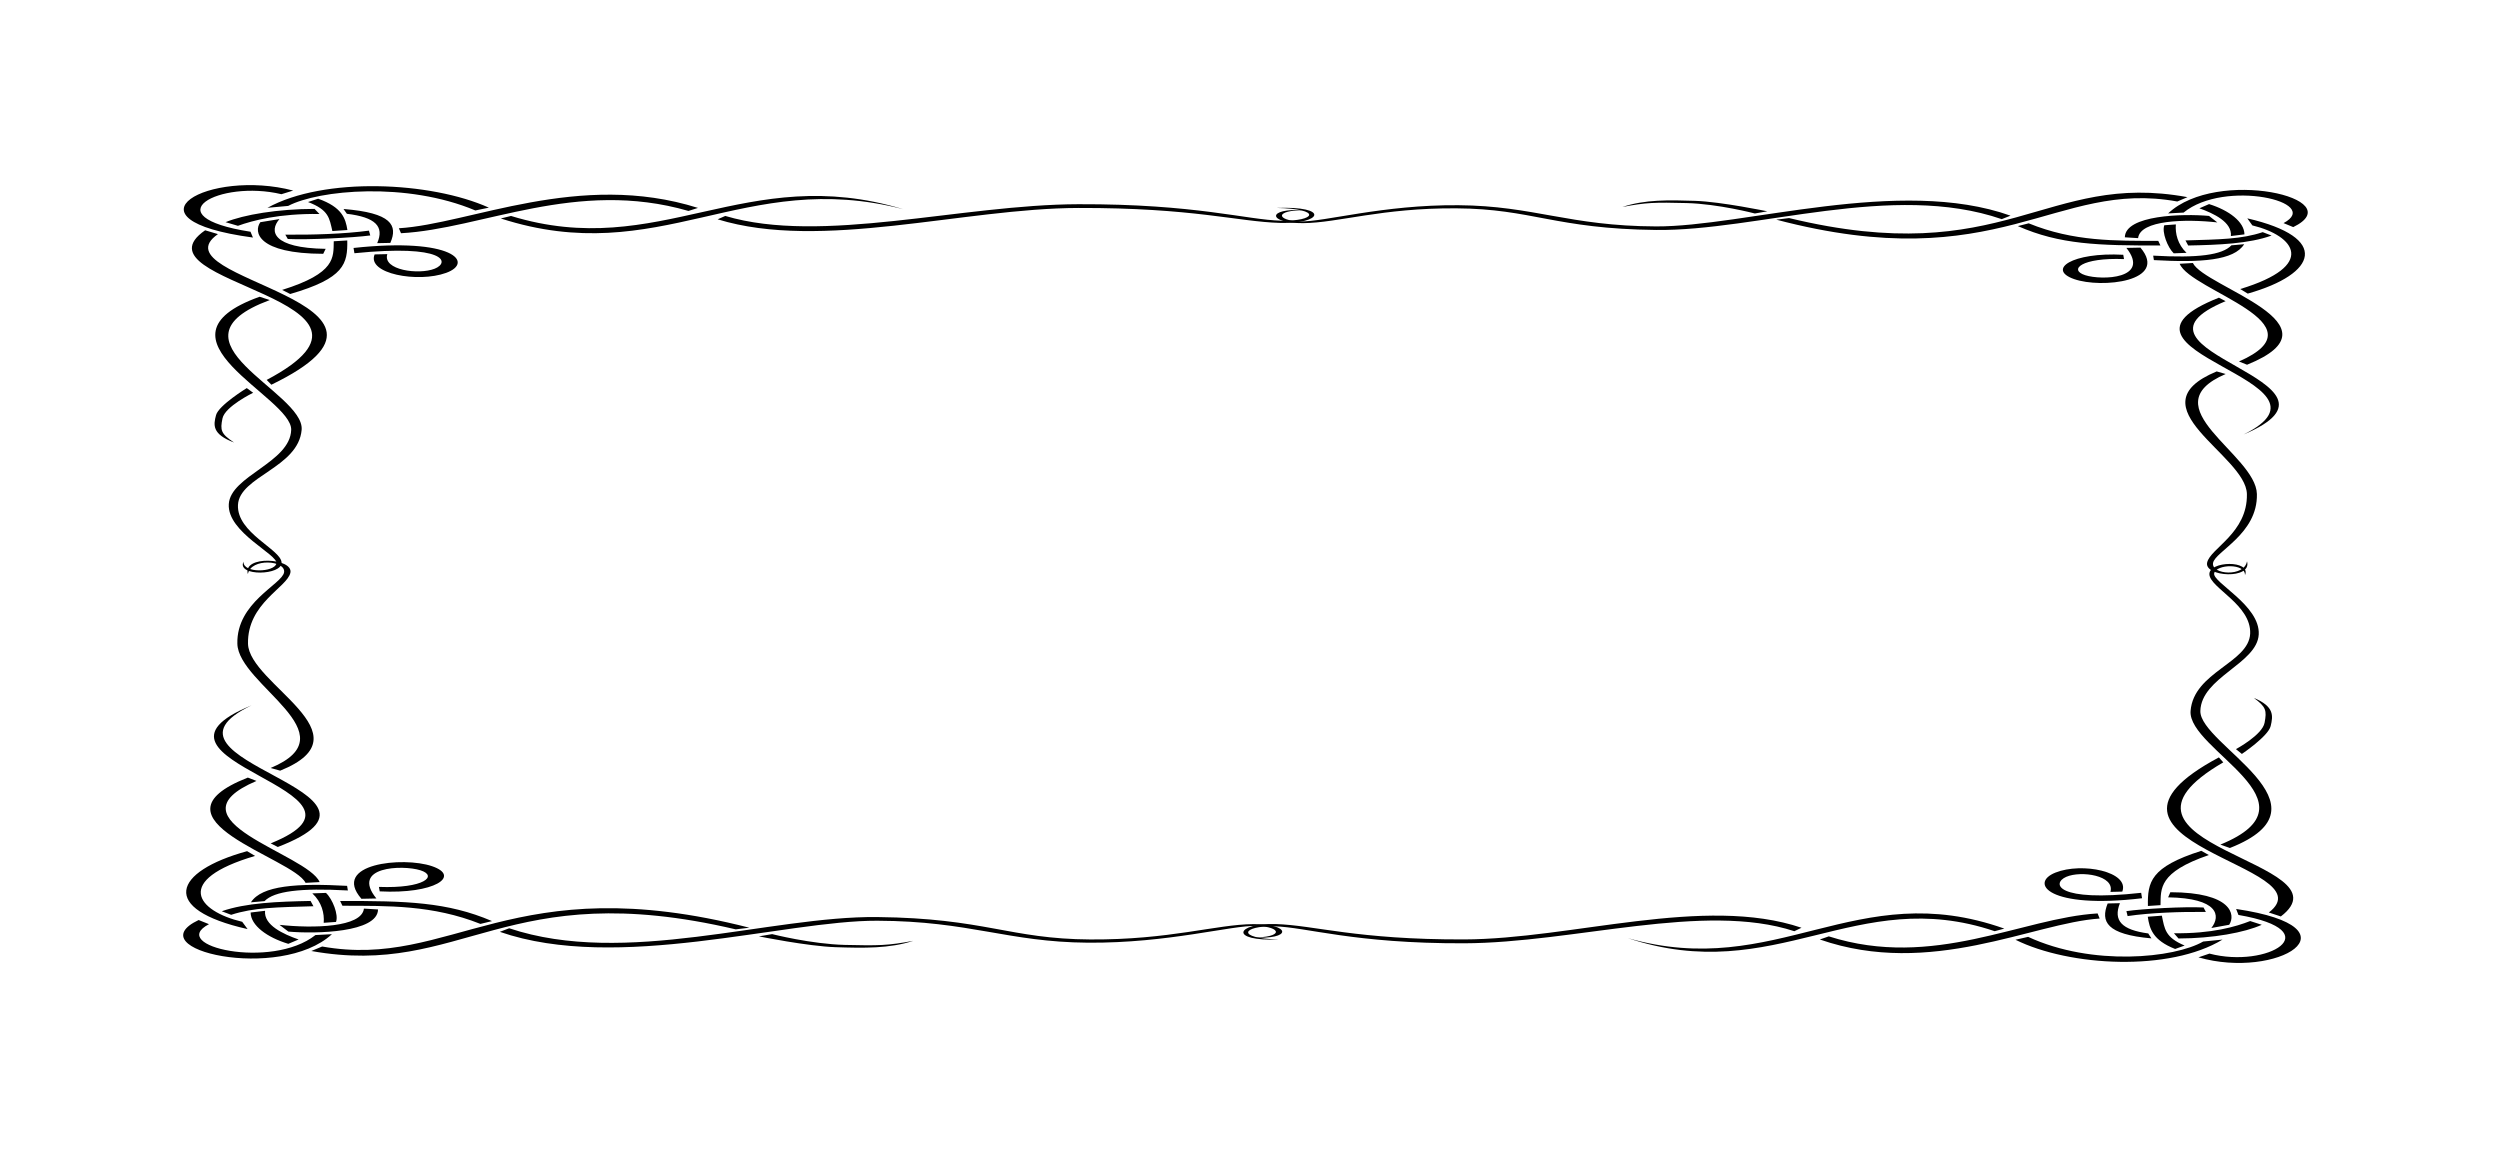 <?xml version="1.0"?><svg width="1300" height="600" xmlns="http://www.w3.org/2000/svg" version="1.0">
 <title>vine suround</title>

 <g display="inline">
  <title>Layer 1</title>
  <g display=" inline" id="layer2">
   <path d="m1168.604,113.542l2.615,3.663c22.217,5.399 33.743,20.936 -6.289,33.094l3.906,2.379c36.197,-10.27 43.028,-29.149 -0.232,-39.135zm-41.175,-2.567l8.038,-0.434c21.415,-17.5 72.516,-5.494 51.972,5.475l5.045,2.077c30.514,-14.857 -39.672,-31.15 -65.055,-7.117zm29.888,45.63l-3.476,-1.812c-70.931,28.072 70.113,42.911 12.81,71.153c66.122,-27.94 -72.486,-43.062 -9.334,-69.341zm-17.014,-19.841l-6.876,0.396c5.909,14.291 75.821,30.999 30.83,50.821l4.209,1.68c51.904,-20.993 -22.236,-40.344 -28.163,-52.898zm40.913,-14.272l-4.601,-1.775c-11.002,3.681 -22.276,3.776 -40.167,4.304l1.406,2.643c16.035,-0.321 31.563,-0.925 43.362,-5.173zm-14.243,4.493l-6.64,0.585c-4.763,5.041 -17.376,6.683 -40.684,5.361l0.37,2.322c24.469,1.378 41.661,0.227 46.954,-8.269zm-18.283,-14.706c-13.395,-1.227 -43.61,-0.51 -43.771,11.119l6.885,0.434c1.077,-9.458 24.687,-10.025 41.21,-8.174l-4.324,-3.379zm-11.2,-9.76c-74.082,-13.649 -94.55,38.097 -207.177,10.874l-6.653,0.831c115.962,30.545 145.054,-21.05 208.535,-9.439l5.295,-2.266zm-0.499,28.96c-4.629,-4.418 -5.939,-10.1 -5.547,-14.782l-6.006,0.434c-1.351,3.53 1.7,11.535 4.902,14.593l6.651,-0.245zm-14.694,-6.211c-22.226,-0.076 -44.037,0.415 -67.361,-9.137l-5.66,1.435c21.839,9.628 41.931,10.157 74.147,10.081l-1.126,-2.379zm-9.268,3.493l-7.307,0.151c12.745,16.104 -12.758,16.991 -21.457,14.178c-8.7,-2.813 -1.929,-9.232 20.224,-8.363l-0.392,-2.247c-26.656,-1.416 -39.832,7.627 -25.555,12.649c14.2,5.003 49.421,1.284 34.487,-16.368zm-67.559,-16.613c-57.579,-20.521 -138.666,5.777 -184.298,5.588c-45.357,-0.17 -63.528,-10.723 -102.766,-11.025c-39.326,-0.321 -70.023,8.797 -82.327,8.42c-12.305,-0.378 -13.742,-5.928 2.548,-5.834c-20.637,-1.227 -19.245,6.891 -0.985,6.74c18.243,-0.151 40.806,-7.948 79.609,-7.702c39.507,0.245 51.328,10.666 103.922,11.252c52.593,0.585 122.915,-25.184 179.73,-5.626l4.568,-1.812zm121.644,9.723c-0.052,-6.494 -8.022,-12.517 -18.394,-15.745l-5.04,2.19c7.456,2.662 17.096,7.212 16.385,14.423l7.049,-0.869zm-16.329,170.908c0.972,-6.041 23.286,-15.046 22.805,-35.869c-0.482,-20.823 -56.071,-45.327 -16.24,-62.431l-4.667,-1.341c-44.162,18.331 15.313,43.421 15.709,63.772c0.397,20.351 -19.118,28.223 -20.686,35.662c-1.569,7.419 23.505,8.93 20.745,-0.68c-1.458,8.307 -18.639,6.928 -17.666,0.887zm-231.782,-182.896c0,0 -23.867,-4.965 -37.427,-5.437c-13.582,-0.453 -26.344,-0.736 -37.922,3.191c12.156,-2.341 16.917,-2.473 33.393,-2.039c16.476,0.434 35.479,5.418 35.479,5.418l6.477,-1.133z" fill="#000000" id="path7339"/>
  </g>
  <g display=" inline" id="svg_1">
   <path d="m139.074,108.06l10.767,-0.982c15.897,-8.344 61.594,-12.673 97.344,2.362l7.03,-1.467c-30.203,-13.594 -85.729,-16.16 -115.141,0.087zm-7.549,15.464l-1.268,-3.019c-51.495,-8.043 -16.168,-27.235 16.085,-19.519l6.124,-1.895c-43.689,-11.46 -91.613,14.9 -20.941,24.433zm134.207,-11.225l-5.333,1.305c82.562,26.639 126.249,-26.332 209.295,-4.811c-82.174,-24.833 -126.66,27.223 -203.962,3.506zm-58.321,6.39l1.113,2.583c42.045,-2.219 91.188,-28.476 149.477,-11.579l4.945,-1.581c-61.715,-19.493 -118.636,8.351 -155.535,10.577zm-41.98,-15.365l-5.265,1.728c10.865,4.132 11.101,8.366 12.663,15.085l7.819,-0.528c-0.963,-6.022 -2.723,-11.854 -15.217,-16.285zm13.201,5.349l1.738,2.494c14.798,1.789 19.611,6.526 15.765,15.28l6.833,-0.139c4.032,-9.189 0.616,-15.646 -24.337,-17.634zm-43.257,6.867c-3.624,5.031 -1.486,16.379 32.705,16.439l1.257,-2.586c-27.812,-0.404 -29.448,-9.272 -24.014,-15.477l-9.949,1.624zm-28.704,4.206c-40.175,27.823 112.044,35.51 32,77.81l2.441,2.498c89.82,-43.552 -61.957,-54.478 -27.783,-78.319l-6.657,-1.989zm85.172,0.188c-12.992,1.739 -29.724,2.23 -43.488,2.083l1.299,2.256c10.365,0.507 33.915,-0.638 42.883,-1.841l-0.693,-2.498zm-18.294,5.519c-0.199,8.347 1.244,16.539 -26.833,25.298l4.178,2.126c28.318,-8.202 29.887,-15.748 29.686,-27.847l-7.031,0.423zm10.293,3.481l0.461,2.744c47.359,-4.786 49.941,4.792 41.689,8.059c-8.248,3.267 -27.165,0.724 -24.592,-7.596l-6.596,0.147c-4.188,10.011 22.402,14.96 37.2,9.598c14.721,-5.333 3.773,-18.561 -48.162,-12.952zm-48.843,25.373c-60.36,21.625 16.948,52.078 16.422,69.216c-0.522,17.034 -31.55,23.86 -32.449,38.595c-0.901,14.77 25.895,26.299 24.771,30.92c-1.124,4.621 -17.422,5.163 -17.132,-0.958c-3.634,7.752 20.241,7.228 19.803,0.372c-0.436,-6.851 -23.377,-15.326 -22.67,-29.9c0.719,-14.837 31.4,-19.276 33.112,-39.029c1.712,-19.751 -74.074,-46.163 -16.558,-67.501l-5.298,-1.716zm28.567,-45.686c-19.068,0.02 -36.83,3.013 -46.279,6.908l6.436,1.893c7.826,-2.8 21.209,-6.421 42.389,-6.154l-2.546,-2.647zm502.67,6.133c-17.768,-0.365 -44.216,-8.746 -105.466,-8.565c-61.25,0.181 -133.343,21.058 -183.631,6.099l-3.973,1.753c53.951,16.586 127.754,-5.751 187.604,-5.9c59.854,-0.149 83.004,7.18 104.855,7.769c21.85,0.589 26.271,-8.828 -1.957,-7.791c24.4,0.547 20.336,7 2.568,6.635zm-537.911,87.049c0,0 -14.638,8.964 -15.983,14.057c-1.348,5.101 -2.193,9.894 9.377,14.243c-6.887,-4.565 -7.294,-6.352 -6.023,-12.541c1.27,-6.187 15.943,-13.326 15.943,-13.326l-3.314,-2.433z" fill="#000000" id="svg_2"/>
  </g>
  <g transform="rotate(180 921.498 397)" display=" inline" id="svg_3">
   <path d="m687.283,305.412l10.06,-1.012c14.862,-8.592 57.626,-13.05 91.031,2.433l6.59,-1.51c-28.253,-14 -80.201,-16.641 -107.681,0.09zm-7.081,15.924l-1.192,-3.108c-48.162,-8.282 -15.107,-28.046 15.073,-20.1l5.713,-1.951c-40.871,-11.802 -85.703,15.344 -19.594,25.159zm125.558,-11.559l-5.012,1.345c77.221,27.432 118.092,-27.117 195.769,-4.955c-76.871,-25.572 -118.478,28.035 -190.757,3.61zm-54.577,6.58l1.051,2.659c39.33,-2.285 85.283,-29.324 139.79,-11.923l4.662,-1.628c-57.732,-20.074 -110.977,8.599 -145.503,10.892zm-39.259,-15.822l-4.942,1.778c10.165,4.255 10.41,8.616 11.847,15.535l7.326,-0.544c-0.912,-6.202 -2.559,-12.207 -14.232,-16.769zm12.338,5.508l1.647,2.568c13.811,1.842 18.333,6.72 14.723,15.735l6.379,-0.144c3.786,-9.463 0.596,-16.111 -22.749,-18.159zm-40.451,7.071c-3.4,5.18 -1.401,16.867 30.601,16.929l1.156,-2.663c-26.009,-0.418 -27.551,-9.548 -22.469,-15.938l-9.289,1.672zm-26.85,4.332c-37.576,28.651 104.807,36.566 29.935,80.126l2.279,2.573c84.021,-44.848 -57.942,-56.1 -25.974,-80.652l-6.239,-2.048zm79.674,0.193c-12.163,1.79 -27.832,2.298 -40.696,2.145l1.227,2.322c9.675,0.523 31.723,-0.657 40.1,-1.896l-0.631,-2.572zm-17.106,5.683c-0.21,8.597 1.156,17.032 -25.133,26.052l3.926,2.19c26.5,-8.446 27.972,-16.217 27.762,-28.677l-6.555,0.436zm9.604,3.585l0.456,2.826c44.272,-4.929 46.69,4.933 38.978,8.299c-7.711,3.364 -25.413,0.745 -22.994,-7.823l-6.169,0.152c-3.926,10.309 20.927,15.405 34.772,9.883c13.776,-5.493 3.54,-19.114 -45.043,-13.337zm-45.674,26.129c-56.47,22.269 15.844,53.628 15.353,71.277c-0.491,17.542 -29.514,24.569 -30.355,39.745c-0.842,15.21 24.221,27.081 23.169,31.84c-1.051,4.759 -16.299,5.317 -16.019,-0.986c-3.4,7.983 18.928,7.443 18.508,0.382c-0.385,-7.055 -21.838,-15.782 -21.207,-30.79c0.701,-15.279 29.374,-19.85 30.987,-40.191c1.612,-20.341 -69.299,-47.537 -15.493,-69.511l-4.943,-1.767zm26.71,-47.047c-17.842,0.021 -34.457,3.103 -43.29,7.114l6.029,1.95c7.326,-2.884 19.84,-6.613 39.645,-6.337l-2.384,-2.727zm470.196,6.315c-16.65,-0.376 -41.362,-9.005 -98.673,-8.819c-57.276,0.186 -124.717,21.686 -171.758,6.281l-3.715,1.804c50.476,17.079 119.494,-5.922 175.473,-6.076c55.98,-0.154 77.641,7.393 98.078,8.001c20.436,0.606 24.572,-9.091 -1.823,-8.024c22.819,0.565 19.033,7.209 2.418,6.833zm-503.145,89.642c0,0 -13.706,9.23 -14.967,14.476c-1.262,5.252 -2.033,10.189 8.763,14.666c-6.415,-4.7 -6.801,-6.541 -5.609,-12.913c1.192,-6.372 14.897,-13.724 14.897,-13.724l-3.084,-2.504z" fill="#000000" id="svg_4"/>
  </g>
  <g transform="rotate(-90 381.001 395)" display=" inline" id="svg_5">
   <path d="m292.877,142.738l3.789,-2.788c5.595,-23.667 21.675,-35.943 34.256,6.701l2.474,-4.163c-10.627,-38.557 -30.169,-45.835 -40.518,0.249zm-2.656,43.859l-0.447,-8.561c-18.121,-22.813 -5.69,-77.247 5.66,-55.362l2.155,-5.377c-15.373,-32.504 -32.238,42.263 -7.368,69.3zm47.229,-31.839l-1.881,3.706c29.057,75.558 44.43,-74.688 73.656,-13.648c-28.919,-70.433 -44.576,77.216 -71.775,9.943zm-20.526,18.125l0.392,7.326c14.796,-6.295 32.091,-80.768 52.599,-32.842l1.742,-4.483c-21.72,-55.29 -41.747,23.687 -54.733,29.999zm-14.774,-43.583l-1.852,4.903c3.823,11.721 3.906,23.728 4.456,42.788l2.752,-1.498c-0.34,-17.081 -0.958,-33.623 -5.356,-46.193zm4.645,15.174l0.613,7.073c5.207,5.074 6.902,18.511 5.548,43.341l2.403,-0.396c1.422,-26.065 0.218,-44.378 -8.564,-50.018zm-15.221,19.477c-1.275,14.269 -0.523,46.456 11.509,46.627l0.442,-7.333c-9.787,-1.15 -10.364,-26.301 -8.45,-43.9l-3.501,4.606zm-10.101,11.929c-14.138,78.916 39.429,100.719 11.26,220.696l0.859,7.087c31.607,-123.526 -21.802,-154.518 -9.777,-222.14l-2.342,-5.644zm29.972,0.532c-4.572,4.931 -10.46,6.326 -15.304,5.91l0.457,6.398c3.648,1.44 11.936,-1.812 15.09,-5.221l-0.243,-7.087zm-6.438,15.655c-0.07,23.677 0.438,46.91 -9.443,71.754l1.47,6.029c9.966,-23.264 10.518,-44.665 10.446,-78.984l-2.474,1.201zm3.622,9.871l0.163,7.783c16.665,-13.574 17.57,13.591 14.672,22.858c-2.906,9.267 -9.562,2.054 -8.655,-21.544l-2.323,0.416c-1.473,28.396 7.883,42.433 13.09,27.222c5.185,-15.126 1.331,-52.642 -16.946,-36.735zm-17.188,71.965c-21.241,61.34 5.963,147.714 5.779,196.324c-0.185,48.316 -11.103,67.673 -11.42,109.471c-0.317,41.891 9.113,74.589 8.717,87.698c-0.395,13.106 -6.131,14.642 -6.029,-2.716c-1.279,21.984 7.122,20.497 6.969,1.051c-0.155,-19.432 -8.226,-43.467 -7.977,-84.805c0.253,-42.085 11.049,-54.676 11.652,-110.7c0.603,-56.02 -26.067,-130.934 -5.828,-191.455l-1.863,-4.869zm10.053,-129.579c-6.711,0.055 -12.961,8.547 -16.286,19.596l2.265,5.367c2.754,-7.943 7.463,-18.211 14.916,-17.453l-0.894,-7.51zm176.89,17.395c-6.257,-1.037 -15.561,-24.806 -37.113,-24.294c-21.554,0.515 -46.926,59.729 -64.624,17.3l-1.394,4.971c18.982,47.043 44.953,-16.31 66.018,-16.733c21.058,-0.423 29.204,20.364 36.898,22.035c7.686,1.672 9.24,-25.038 -0.69,-22.097c8.586,1.553 7.157,19.855 0.906,18.818zm-189.292,246.902c0,0 -5.151,25.424 -5.624,39.867c-0.474,14.467 -0.772,28.068 3.3,40.396c-2.424,-12.946 -2.566,-18.016 -2.12,-35.568c0.447,-17.552 5.611,-37.8 5.611,-37.8l-1.166,-6.896z" fill="#000000" id="svg_6"/>
  </g>
 </g>
</svg>